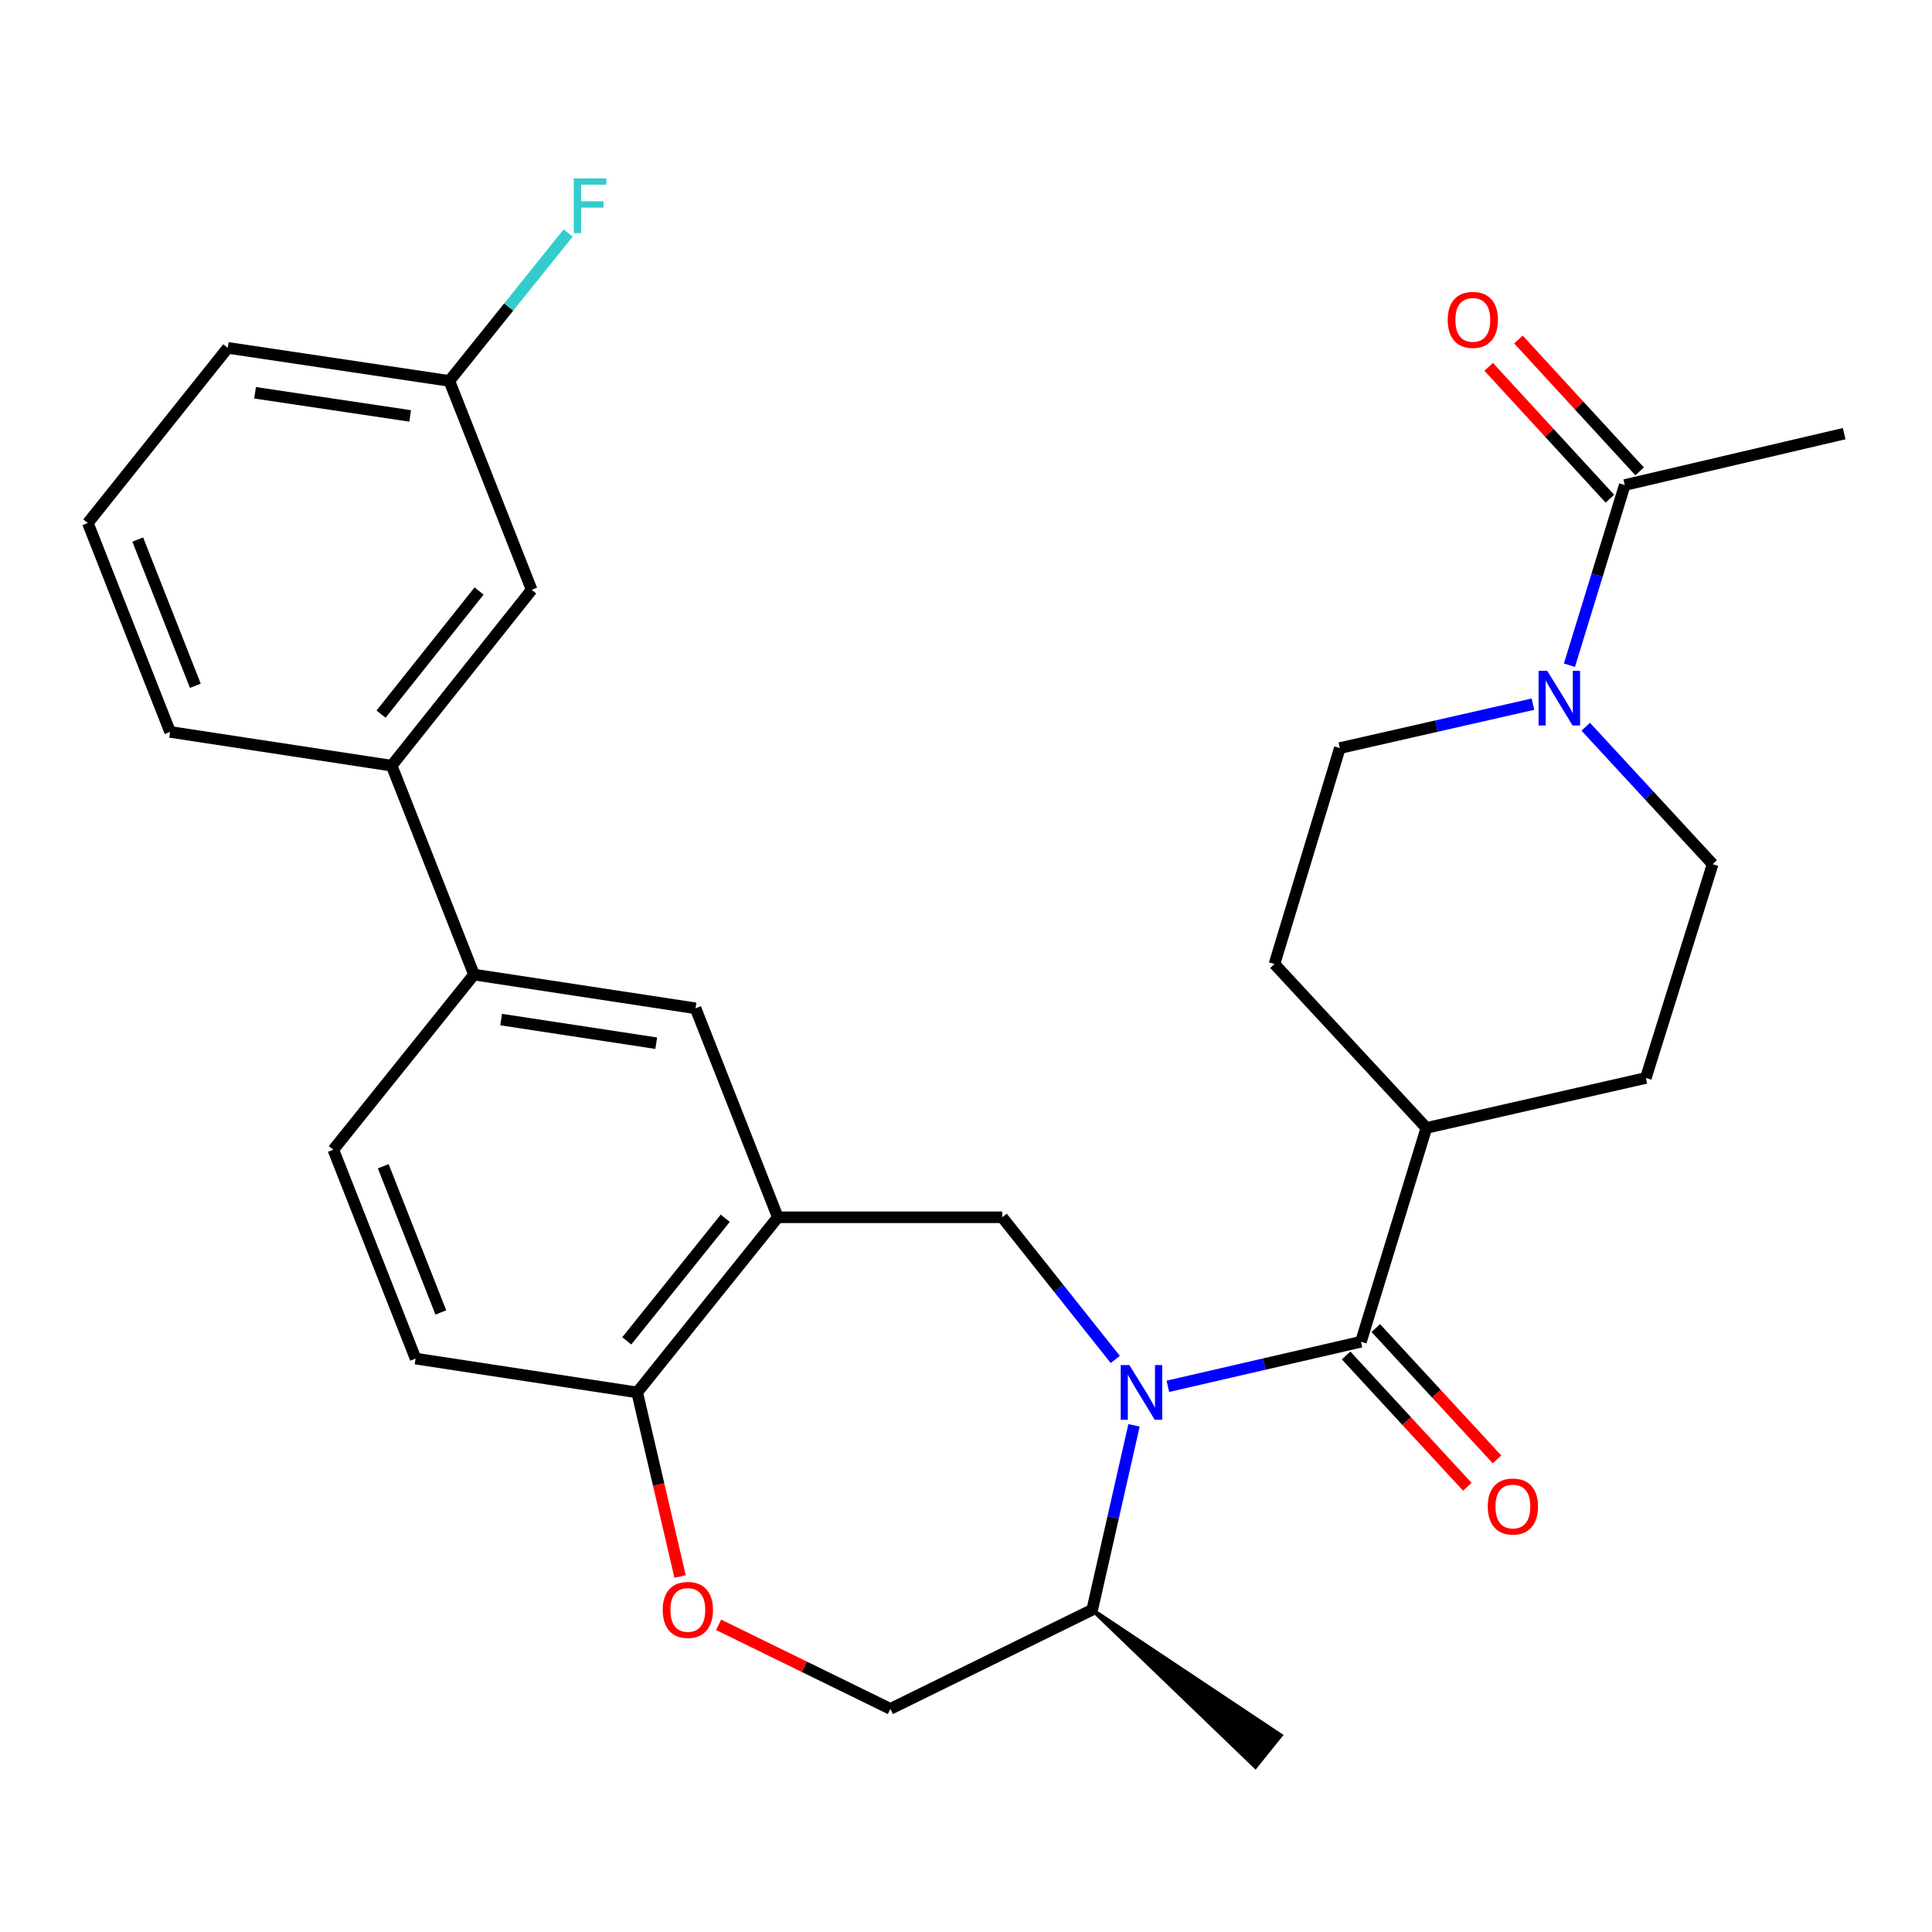 <?xml version='1.0' encoding='iso-8859-1'?>
<svg version='1.1' baseProfile='full'
              xmlns='http://www.w3.org/2000/svg'
                      xmlns:rdkit='http://www.rdkit.org/xml'
                      xmlns:xlink='http://www.w3.org/1999/xlink'
                  xml:space='preserve'
width='1000px' height='1000px' viewBox='0 0 1000 1000'>
<!-- END OF HEADER -->
<rect style='opacity:1.0;fill:#FFFFFF;stroke:none' width='1000' height='1000' x='0' y='0'> </rect>
<path class='bond-0' d='M 604.482,717.563 L 654.454,706.028' style='fill:none;fill-rule:evenodd;stroke:#0000FF;stroke-width:6px;stroke-linecap:butt;stroke-linejoin:miter;stroke-opacity:1' />
<path class='bond-0' d='M 654.454,706.028 L 704.426,694.493' style='fill:none;fill-rule:evenodd;stroke:#000000;stroke-width:6px;stroke-linecap:butt;stroke-linejoin:miter;stroke-opacity:1' />
<path class='bond-1' d='M 577.267,703.659 L 548.009,666.86' style='fill:none;fill-rule:evenodd;stroke:#0000FF;stroke-width:6px;stroke-linecap:butt;stroke-linejoin:miter;stroke-opacity:1' />
<path class='bond-1' d='M 548.009,666.86 L 518.751,630.061' style='fill:none;fill-rule:evenodd;stroke:#000000;stroke-width:6px;stroke-linecap:butt;stroke-linejoin:miter;stroke-opacity:1' />
<path class='bond-9' d='M 586.966,737.758 L 576.152,785.484' style='fill:none;fill-rule:evenodd;stroke:#0000FF;stroke-width:6px;stroke-linecap:butt;stroke-linejoin:miter;stroke-opacity:1' />
<path class='bond-9' d='M 576.152,785.484 L 565.338,833.21' style='fill:none;fill-rule:evenodd;stroke:#000000;stroke-width:6px;stroke-linecap:butt;stroke-linejoin:miter;stroke-opacity:1' />
<path class='bond-11' d='M 704.426,694.493 L 738.292,583.811' style='fill:none;fill-rule:evenodd;stroke:#000000;stroke-width:6px;stroke-linecap:butt;stroke-linejoin:miter;stroke-opacity:1' />
<path class='bond-12' d='M 696.743,701.585 L 728.117,735.573' style='fill:none;fill-rule:evenodd;stroke:#000000;stroke-width:6px;stroke-linecap:butt;stroke-linejoin:miter;stroke-opacity:1' />
<path class='bond-12' d='M 728.117,735.573 L 759.49,769.56' style='fill:none;fill-rule:evenodd;stroke:#FF0000;stroke-width:6px;stroke-linecap:butt;stroke-linejoin:miter;stroke-opacity:1' />
<path class='bond-12' d='M 712.109,687.401 L 743.483,721.388' style='fill:none;fill-rule:evenodd;stroke:#000000;stroke-width:6px;stroke-linecap:butt;stroke-linejoin:miter;stroke-opacity:1' />
<path class='bond-12' d='M 743.483,721.388 L 774.856,755.376' style='fill:none;fill-rule:evenodd;stroke:#FF0000;stroke-width:6px;stroke-linecap:butt;stroke-linejoin:miter;stroke-opacity:1' />
<path class='bond-2' d='M 518.751,630.061 L 402.608,630.061' style='fill:none;fill-rule:evenodd;stroke:#000000;stroke-width:6px;stroke-linecap:butt;stroke-linejoin:miter;stroke-opacity:1' />
<path class='bond-6' d='M 402.608,630.061 L 360.006,521.9' style='fill:none;fill-rule:evenodd;stroke:#000000;stroke-width:6px;stroke-linecap:butt;stroke-linejoin:miter;stroke-opacity:1' />
<path class='bond-7' d='M 402.608,630.061 L 329.8,720.715' style='fill:none;fill-rule:evenodd;stroke:#000000;stroke-width:6px;stroke-linecap:butt;stroke-linejoin:miter;stroke-opacity:1' />
<path class='bond-7' d='M 375.382,630.564 L 324.416,694.022' style='fill:none;fill-rule:evenodd;stroke:#000000;stroke-width:6px;stroke-linecap:butt;stroke-linejoin:miter;stroke-opacity:1' />
<path class='bond-3' d='M 793.451,364.472 L 743.473,375.843' style='fill:none;fill-rule:evenodd;stroke:#0000FF;stroke-width:6px;stroke-linecap:butt;stroke-linejoin:miter;stroke-opacity:1' />
<path class='bond-3' d='M 743.473,375.843 L 693.494,387.215' style='fill:none;fill-rule:evenodd;stroke:#000000;stroke-width:6px;stroke-linecap:butt;stroke-linejoin:miter;stroke-opacity:1' />
<path class='bond-4' d='M 812.337,344.32 L 826.654,297.687' style='fill:none;fill-rule:evenodd;stroke:#0000FF;stroke-width:6px;stroke-linecap:butt;stroke-linejoin:miter;stroke-opacity:1' />
<path class='bond-4' d='M 826.654,297.687 L 840.97,251.054' style='fill:none;fill-rule:evenodd;stroke:#000000;stroke-width:6px;stroke-linecap:butt;stroke-linejoin:miter;stroke-opacity:1' />
<path class='bond-30' d='M 820.768,376.159 L 853.611,411.719' style='fill:none;fill-rule:evenodd;stroke:#0000FF;stroke-width:6px;stroke-linecap:butt;stroke-linejoin:miter;stroke-opacity:1' />
<path class='bond-30' d='M 853.611,411.719 L 886.454,447.279' style='fill:none;fill-rule:evenodd;stroke:#000000;stroke-width:6px;stroke-linecap:butt;stroke-linejoin:miter;stroke-opacity:1' />
<path class='bond-16' d='M 848.669,243.979 L 817.301,209.849' style='fill:none;fill-rule:evenodd;stroke:#000000;stroke-width:6px;stroke-linecap:butt;stroke-linejoin:miter;stroke-opacity:1' />
<path class='bond-16' d='M 817.301,209.849 L 785.933,175.72' style='fill:none;fill-rule:evenodd;stroke:#FF0000;stroke-width:6px;stroke-linecap:butt;stroke-linejoin:miter;stroke-opacity:1' />
<path class='bond-16' d='M 833.272,258.13 L 801.904,224' style='fill:none;fill-rule:evenodd;stroke:#000000;stroke-width:6px;stroke-linecap:butt;stroke-linejoin:miter;stroke-opacity:1' />
<path class='bond-16' d='M 801.904,224 L 770.536,189.871' style='fill:none;fill-rule:evenodd;stroke:#FF0000;stroke-width:6px;stroke-linecap:butt;stroke-linejoin:miter;stroke-opacity:1' />
<path class='bond-24' d='M 840.97,251.054 L 954.545,224.461' style='fill:none;fill-rule:evenodd;stroke:#000000;stroke-width:6px;stroke-linecap:butt;stroke-linejoin:miter;stroke-opacity:1' />
<path class='bond-5' d='M 371.939,841 L 416.393,862.757' style='fill:none;fill-rule:evenodd;stroke:#FF0000;stroke-width:6px;stroke-linecap:butt;stroke-linejoin:miter;stroke-opacity:1' />
<path class='bond-5' d='M 416.393,862.757 L 460.848,884.514' style='fill:none;fill-rule:evenodd;stroke:#000000;stroke-width:6px;stroke-linecap:butt;stroke-linejoin:miter;stroke-opacity:1' />
<path class='bond-29' d='M 352.01,816.002 L 340.905,768.358' style='fill:none;fill-rule:evenodd;stroke:#FF0000;stroke-width:6px;stroke-linecap:butt;stroke-linejoin:miter;stroke-opacity:1' />
<path class='bond-29' d='M 340.905,768.358 L 329.8,720.715' style='fill:none;fill-rule:evenodd;stroke:#000000;stroke-width:6px;stroke-linecap:butt;stroke-linejoin:miter;stroke-opacity:1' />
<path class='bond-8' d='M 360.006,521.9 L 245.338,504.438' style='fill:none;fill-rule:evenodd;stroke:#000000;stroke-width:6px;stroke-linecap:butt;stroke-linejoin:miter;stroke-opacity:1' />
<path class='bond-8' d='M 339.658,539.954 L 259.39,527.731' style='fill:none;fill-rule:evenodd;stroke:#000000;stroke-width:6px;stroke-linecap:butt;stroke-linejoin:miter;stroke-opacity:1' />
<path class='bond-19' d='M 329.8,720.715 L 215.109,703.207' style='fill:none;fill-rule:evenodd;stroke:#000000;stroke-width:6px;stroke-linecap:butt;stroke-linejoin:miter;stroke-opacity:1' />
<path class='bond-10' d='M 245.338,504.438 L 202.724,396.311' style='fill:none;fill-rule:evenodd;stroke:#000000;stroke-width:6px;stroke-linecap:butt;stroke-linejoin:miter;stroke-opacity:1' />
<path class='bond-31' d='M 245.338,504.438 L 172.53,595.092' style='fill:none;fill-rule:evenodd;stroke:#000000;stroke-width:6px;stroke-linecap:butt;stroke-linejoin:miter;stroke-opacity:1' />
<path class='bond-15' d='M 565.338,833.21 L 460.848,884.514' style='fill:none;fill-rule:evenodd;stroke:#000000;stroke-width:6px;stroke-linecap:butt;stroke-linejoin:miter;stroke-opacity:1' />
<path class='bond-27' d='M 565.338,833.21 L 649.813,914.517 L 662.914,898.217 Z' style='fill:#000000;fill-rule:evenodd;fill-opacity:1;stroke:#000000;stroke-width:2px;stroke-linecap:butt;stroke-linejoin:miter;stroke-opacity:1;' />
<path class='bond-17' d='M 202.724,396.311 L 275.196,305.286' style='fill:none;fill-rule:evenodd;stroke:#000000;stroke-width:6px;stroke-linecap:butt;stroke-linejoin:miter;stroke-opacity:1' />
<path class='bond-17' d='M 197.235,369.632 L 247.965,305.915' style='fill:none;fill-rule:evenodd;stroke:#000000;stroke-width:6px;stroke-linecap:butt;stroke-linejoin:miter;stroke-opacity:1' />
<path class='bond-25' d='M 202.724,396.311 L 88.045,378.838' style='fill:none;fill-rule:evenodd;stroke:#000000;stroke-width:6px;stroke-linecap:butt;stroke-linejoin:miter;stroke-opacity:1' />
<path class='bond-20' d='M 738.292,583.811 L 851.879,557.961' style='fill:none;fill-rule:evenodd;stroke:#000000;stroke-width:6px;stroke-linecap:butt;stroke-linejoin:miter;stroke-opacity:1' />
<path class='bond-21' d='M 738.292,583.811 L 659.663,498.978' style='fill:none;fill-rule:evenodd;stroke:#000000;stroke-width:6px;stroke-linecap:butt;stroke-linejoin:miter;stroke-opacity:1' />
<path class='bond-13' d='M 886.454,447.279 L 851.879,557.961' style='fill:none;fill-rule:evenodd;stroke:#000000;stroke-width:6px;stroke-linecap:butt;stroke-linejoin:miter;stroke-opacity:1' />
<path class='bond-14' d='M 693.494,387.215 L 659.663,498.978' style='fill:none;fill-rule:evenodd;stroke:#000000;stroke-width:6px;stroke-linecap:butt;stroke-linejoin:miter;stroke-opacity:1' />
<path class='bond-22' d='M 275.196,305.286 L 232.582,197.16' style='fill:none;fill-rule:evenodd;stroke:#000000;stroke-width:6px;stroke-linecap:butt;stroke-linejoin:miter;stroke-opacity:1' />
<path class='bond-18' d='M 172.53,595.092 L 215.109,703.207' style='fill:none;fill-rule:evenodd;stroke:#000000;stroke-width:6px;stroke-linecap:butt;stroke-linejoin:miter;stroke-opacity:1' />
<path class='bond-18' d='M 198.374,603.646 L 228.179,679.326' style='fill:none;fill-rule:evenodd;stroke:#000000;stroke-width:6px;stroke-linecap:butt;stroke-linejoin:miter;stroke-opacity:1' />
<path class='bond-23' d='M 232.582,197.16 L 263.329,158.883' style='fill:none;fill-rule:evenodd;stroke:#000000;stroke-width:6px;stroke-linecap:butt;stroke-linejoin:miter;stroke-opacity:1' />
<path class='bond-23' d='M 263.329,158.883 L 294.075,120.607' style='fill:none;fill-rule:evenodd;stroke:#33CCCC;stroke-width:6px;stroke-linecap:butt;stroke-linejoin:miter;stroke-opacity:1' />
<path class='bond-32' d='M 232.582,197.16 L 117.903,180.058' style='fill:none;fill-rule:evenodd;stroke:#000000;stroke-width:6px;stroke-linecap:butt;stroke-linejoin:miter;stroke-opacity:1' />
<path class='bond-32' d='M 212.296,215.278 L 132.02,203.307' style='fill:none;fill-rule:evenodd;stroke:#000000;stroke-width:6px;stroke-linecap:butt;stroke-linejoin:miter;stroke-opacity:1' />
<path class='bond-26' d='M 88.045,378.838 L 45.455,270.712' style='fill:none;fill-rule:evenodd;stroke:#000000;stroke-width:6px;stroke-linecap:butt;stroke-linejoin:miter;stroke-opacity:1' />
<path class='bond-26' d='M 101.114,354.955 L 71.3,279.267' style='fill:none;fill-rule:evenodd;stroke:#000000;stroke-width:6px;stroke-linecap:butt;stroke-linejoin:miter;stroke-opacity:1' />
<path class='bond-28' d='M 45.455,270.712 L 117.903,180.058' style='fill:none;fill-rule:evenodd;stroke:#000000;stroke-width:6px;stroke-linecap:butt;stroke-linejoin:miter;stroke-opacity:1' />
<path  class='atom-0' d='M 584.568 706.555
L 593.848 721.555
Q 594.768 723.035, 596.248 725.715
Q 597.728 728.395, 597.808 728.555
L 597.808 706.555
L 601.568 706.555
L 601.568 734.875
L 597.688 734.875
L 587.728 718.475
Q 586.568 716.555, 585.328 714.355
Q 584.128 712.155, 583.768 711.475
L 583.768 734.875
L 580.088 734.875
L 580.088 706.555
L 584.568 706.555
' fill='#0000FF'/>
<path  class='atom-4' d='M 800.844 347.205
L 810.124 362.205
Q 811.044 363.685, 812.524 366.365
Q 814.004 369.045, 814.084 369.205
L 814.084 347.205
L 817.844 347.205
L 817.844 375.525
L 813.964 375.525
L 804.004 359.125
Q 802.844 357.205, 801.604 355.005
Q 800.404 352.805, 800.044 352.125
L 800.044 375.525
L 796.364 375.525
L 796.364 347.205
L 800.844 347.205
' fill='#0000FF'/>
<path  class='atom-6' d='M 343.021 833.29
Q 343.021 826.49, 346.381 822.69
Q 349.741 818.89, 356.021 818.89
Q 362.301 818.89, 365.661 822.69
Q 369.021 826.49, 369.021 833.29
Q 369.021 840.17, 365.621 844.09
Q 362.221 847.97, 356.021 847.97
Q 349.781 847.97, 346.381 844.09
Q 343.021 840.21, 343.021 833.29
M 356.021 844.77
Q 360.341 844.77, 362.661 841.89
Q 365.021 838.97, 365.021 833.29
Q 365.021 827.73, 362.661 824.93
Q 360.341 822.09, 356.021 822.09
Q 351.701 822.09, 349.341 824.89
Q 347.021 827.69, 347.021 833.29
Q 347.021 839.01, 349.341 841.89
Q 351.701 844.77, 356.021 844.77
' fill='#FF0000'/>
<path  class='atom-13' d='M 770.067 779.766
Q 770.067 772.966, 773.427 769.166
Q 776.787 765.366, 783.067 765.366
Q 789.347 765.366, 792.707 769.166
Q 796.067 772.966, 796.067 779.766
Q 796.067 786.646, 792.667 790.566
Q 789.267 794.446, 783.067 794.446
Q 776.827 794.446, 773.427 790.566
Q 770.067 786.686, 770.067 779.766
M 783.067 791.246
Q 787.387 791.246, 789.707 788.366
Q 792.067 785.446, 792.067 779.766
Q 792.067 774.206, 789.707 771.406
Q 787.387 768.566, 783.067 768.566
Q 778.747 768.566, 776.387 771.366
Q 774.067 774.166, 774.067 779.766
Q 774.067 785.486, 776.387 788.366
Q 778.747 791.246, 783.067 791.246
' fill='#FF0000'/>
<path  class='atom-17' d='M 749.329 165.57
Q 749.329 158.77, 752.689 154.97
Q 756.049 151.17, 762.329 151.17
Q 768.609 151.17, 771.969 154.97
Q 775.329 158.77, 775.329 165.57
Q 775.329 172.45, 771.929 176.37
Q 768.529 180.25, 762.329 180.25
Q 756.089 180.25, 752.689 176.37
Q 749.329 172.49, 749.329 165.57
M 762.329 177.05
Q 766.649 177.05, 768.969 174.17
Q 771.329 171.25, 771.329 165.57
Q 771.329 160.01, 768.969 157.21
Q 766.649 154.37, 762.329 154.37
Q 758.009 154.37, 755.649 157.17
Q 753.329 159.97, 753.329 165.57
Q 753.329 171.29, 755.649 174.17
Q 758.009 177.05, 762.329 177.05
' fill='#FF0000'/>
<path  class='atom-24' d='M 296.982 92.346
L 313.822 92.346
L 313.822 95.586
L 300.782 95.586
L 300.782 104.186
L 312.382 104.186
L 312.382 107.466
L 300.782 107.466
L 300.782 120.666
L 296.982 120.666
L 296.982 92.346
' fill='#33CCCC'/>
</svg>
